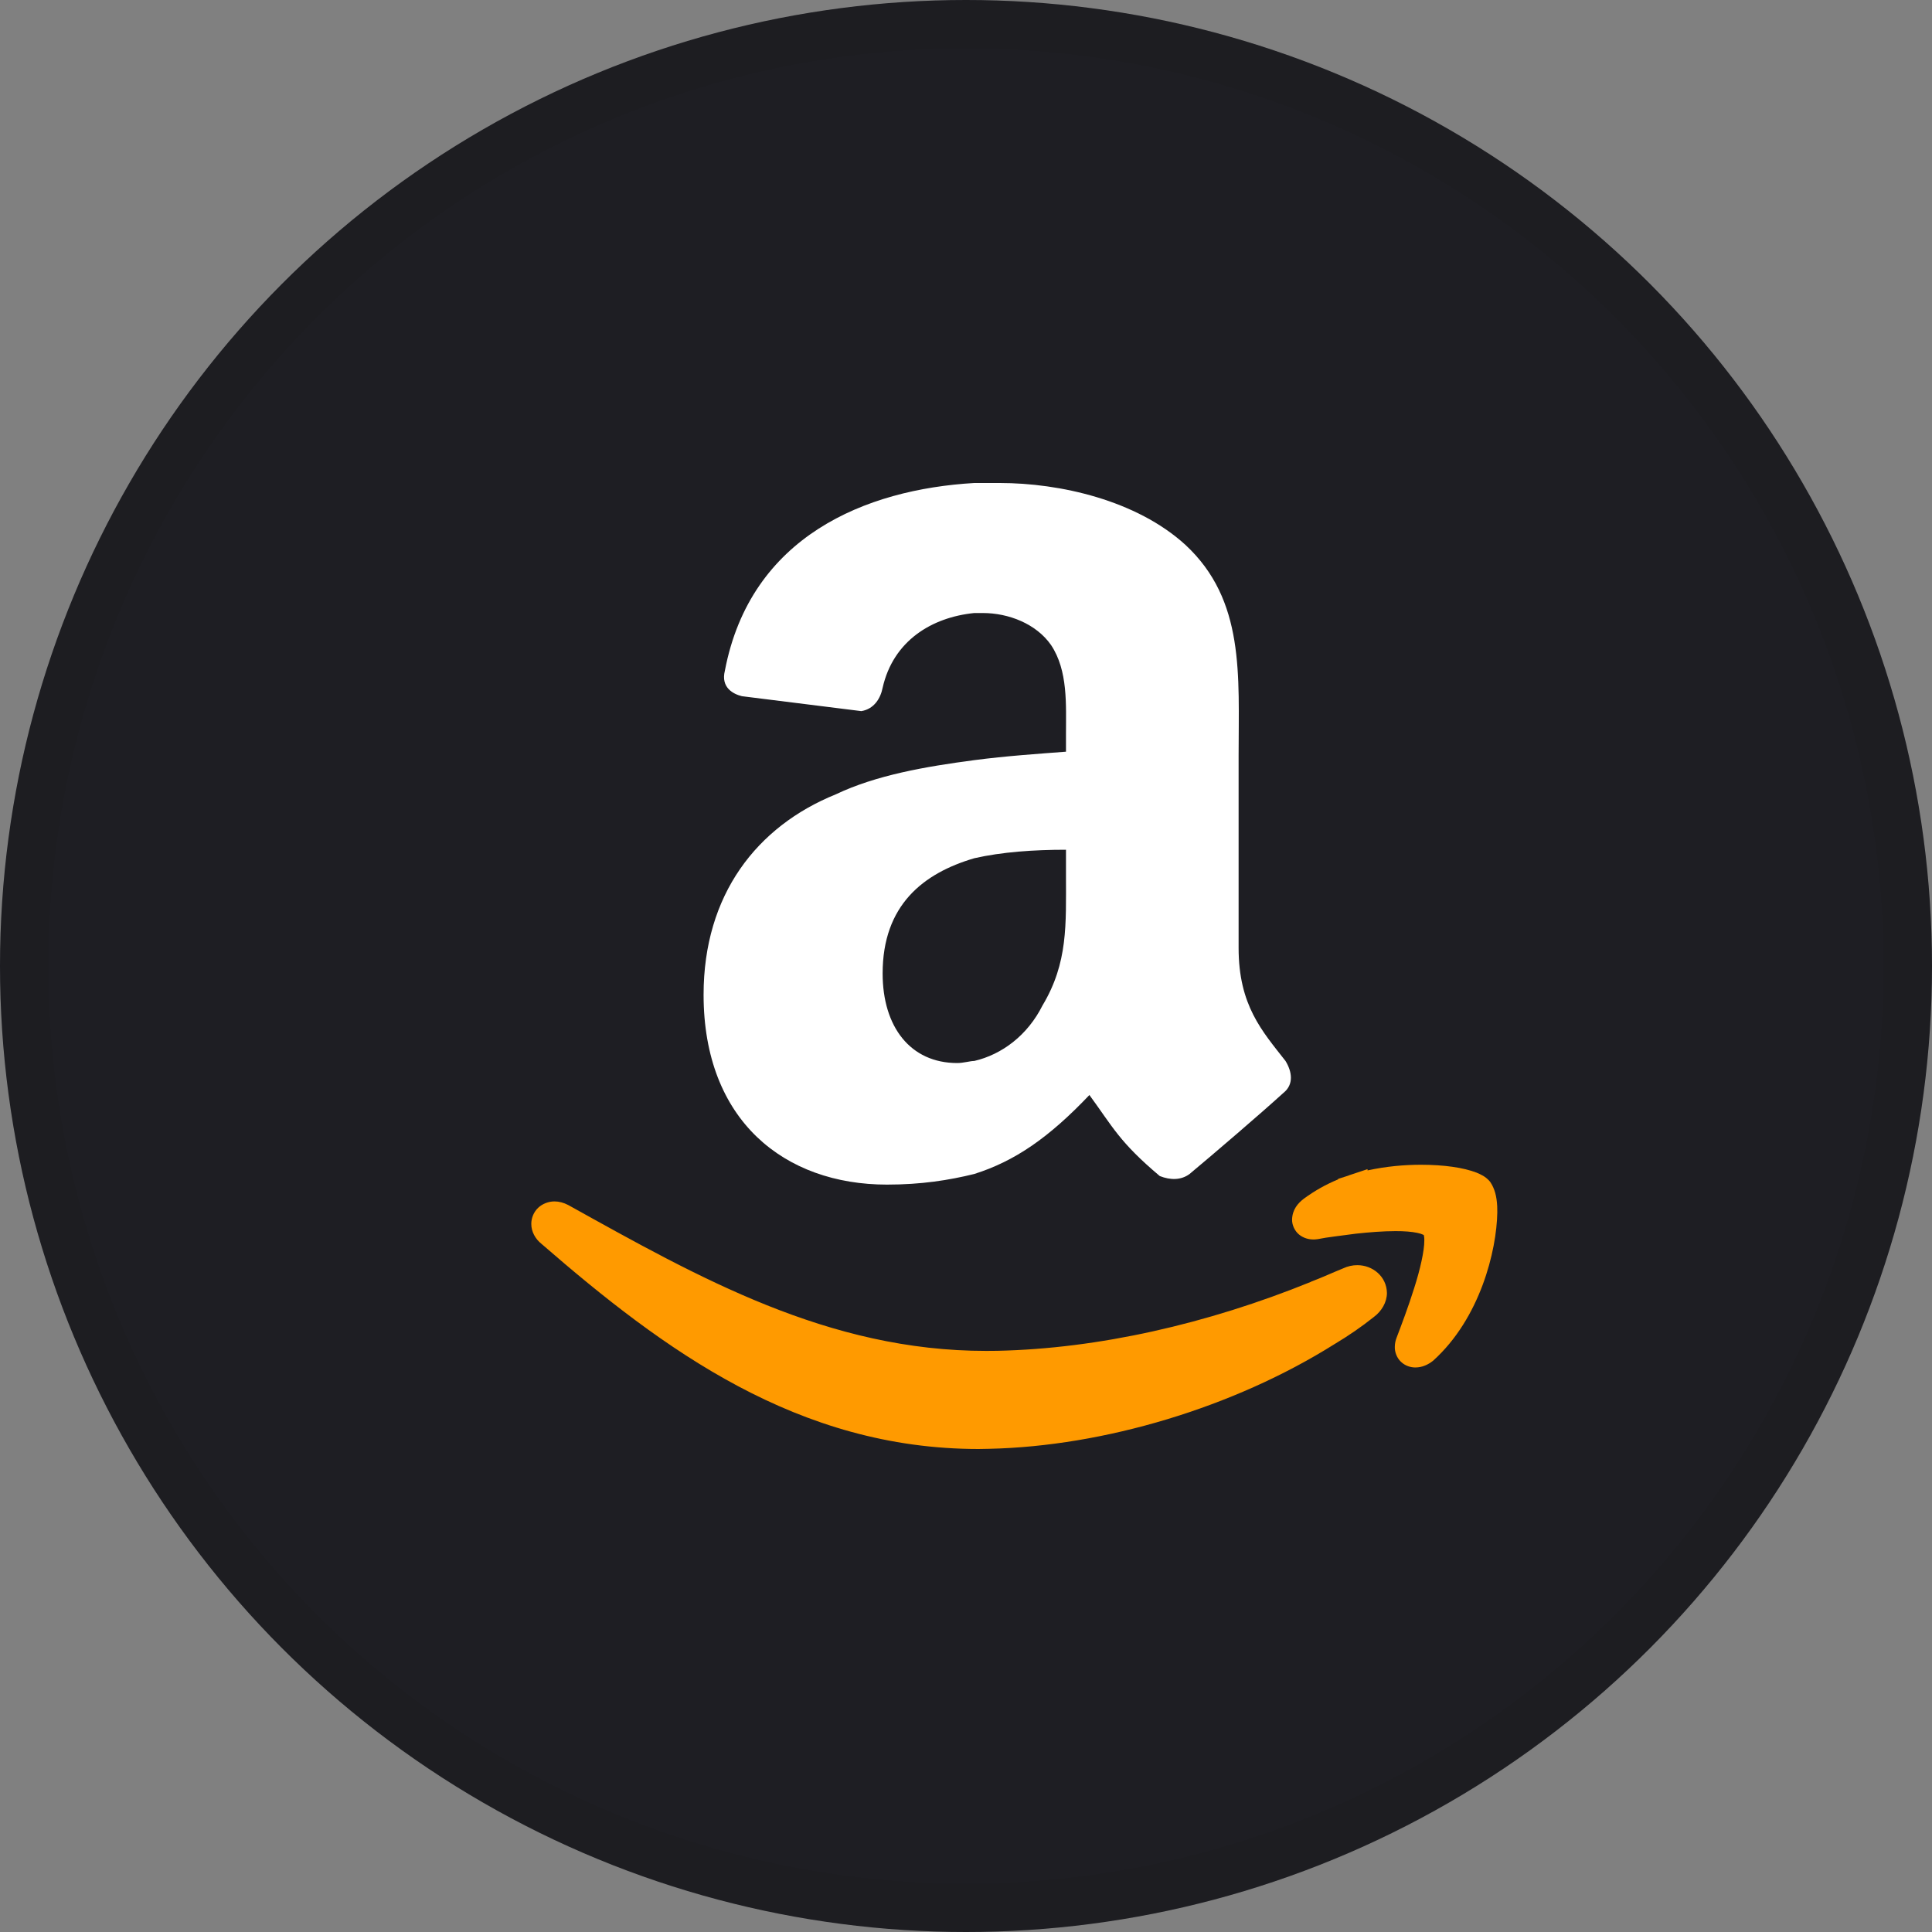 <svg width="40" height="40" viewBox="0 0 40 40" fill="none" xmlns="http://www.w3.org/2000/svg">
<rect x="0" y="0" width="40" height="40" fill="#808080" stroke="none"/>
<circle cx="20" cy="20" r="20" fill="#1E1E23"/>
<g clip-path="url(#clip0_14382_21992)">
<path fill-rule="evenodd" clip-rule="evenodd" d="M21.584 20.817C21.275 21.434 20.745 21.832 20.171 21.966C20.084 21.966 19.951 22.009 19.818 22.009C18.848 22.009 18.274 21.259 18.274 20.155C18.274 18.741 19.113 18.08 20.171 17.769C20.745 17.638 21.408 17.593 22.07 17.593V18.123C22.07 19.139 22.114 19.933 21.584 20.817ZM22.07 15.563C21.496 15.607 20.833 15.651 20.171 15.738C19.156 15.872 18.141 16.048 17.304 16.446C15.671 17.108 14.567 18.521 14.567 20.595C14.567 23.202 16.243 24.526 18.364 24.526C19.069 24.526 19.643 24.436 20.171 24.306C21.012 24.04 21.716 23.554 22.555 22.671C23.04 23.333 23.174 23.643 24.012 24.349C24.233 24.436 24.454 24.436 24.629 24.306C25.159 23.863 26.087 23.068 26.572 22.627C26.793 22.451 26.749 22.185 26.615 21.966C26.131 21.347 25.644 20.817 25.644 19.625V15.651C25.644 13.973 25.778 12.427 24.542 11.28C23.527 10.354 21.937 10 20.701 10H20.171C17.922 10.131 15.539 11.102 15.008 13.885C14.919 14.239 15.185 14.371 15.361 14.414L17.833 14.723C18.098 14.679 18.231 14.458 18.274 14.239C18.494 13.267 19.289 12.781 20.171 12.692H20.349C20.879 12.692 21.453 12.913 21.761 13.355C22.114 13.885 22.07 14.592 22.07 15.211V15.563Z" fill="white"/>
<path fill-rule="evenodd" clip-rule="evenodd" d="M30.998 24.978V24.976C30.988 24.768 30.945 24.609 30.858 24.478L30.848 24.465L30.838 24.452C30.75 24.355 30.665 24.319 30.573 24.279C30.299 24.173 29.901 24.116 29.421 24.115C29.076 24.115 28.696 24.148 28.314 24.232L28.313 24.206L27.928 24.334L27.922 24.338L27.704 24.408V24.418C27.449 24.523 27.217 24.655 27.002 24.812C26.868 24.912 26.757 25.045 26.751 25.248C26.748 25.359 26.804 25.486 26.897 25.561C26.99 25.636 27.098 25.662 27.194 25.662C27.216 25.662 27.237 25.661 27.256 25.658L27.275 25.656L27.289 25.654C27.477 25.614 27.751 25.587 28.072 25.542C28.347 25.512 28.639 25.489 28.892 25.489C29.07 25.488 29.231 25.501 29.342 25.525C29.397 25.536 29.438 25.55 29.461 25.562C29.469 25.565 29.475 25.568 29.478 25.57C29.483 25.586 29.49 25.626 29.489 25.681C29.491 25.893 29.402 26.286 29.279 26.669C29.159 27.053 29.013 27.438 28.916 27.693C28.893 27.752 28.878 27.816 28.878 27.887C28.875 27.989 28.918 28.114 29.007 28.196C29.094 28.279 29.207 28.312 29.301 28.312H29.305C29.447 28.311 29.567 28.254 29.67 28.173C30.646 27.295 30.986 25.893 31 25.104L30.998 24.978ZM28.104 26.194C28.004 26.193 27.901 26.216 27.806 26.261C27.699 26.303 27.59 26.353 27.486 26.396L27.335 26.46L27.137 26.539V26.541C24.991 27.412 22.737 27.922 20.651 27.967C20.574 27.969 20.497 27.969 20.423 27.969C17.142 27.972 14.465 26.449 11.765 24.949C11.671 24.9 11.574 24.874 11.48 24.874C11.359 24.874 11.234 24.92 11.143 25.005C11.053 25.09 10.999 25.214 11 25.34C10.999 25.503 11.087 25.654 11.21 25.752C13.745 27.953 16.522 29.998 20.258 30C20.331 30 20.405 29.998 20.479 29.996C22.856 29.944 25.543 29.14 27.629 27.829L27.642 27.821C27.914 27.658 28.187 27.472 28.445 27.266C28.605 27.147 28.715 26.961 28.715 26.768C28.708 26.426 28.418 26.194 28.104 26.194Z" fill="#FF9A00"/>
</g>
<circle cx="20" cy="20" r="19.5" stroke="black" stroke-opacity="0.05"/>
<defs>
<clipPath id="clip0_14382_21992">
<rect width="20" height="20" fill="white" transform="translate(11 10)"/>
</clipPath>
</defs>
</svg>

